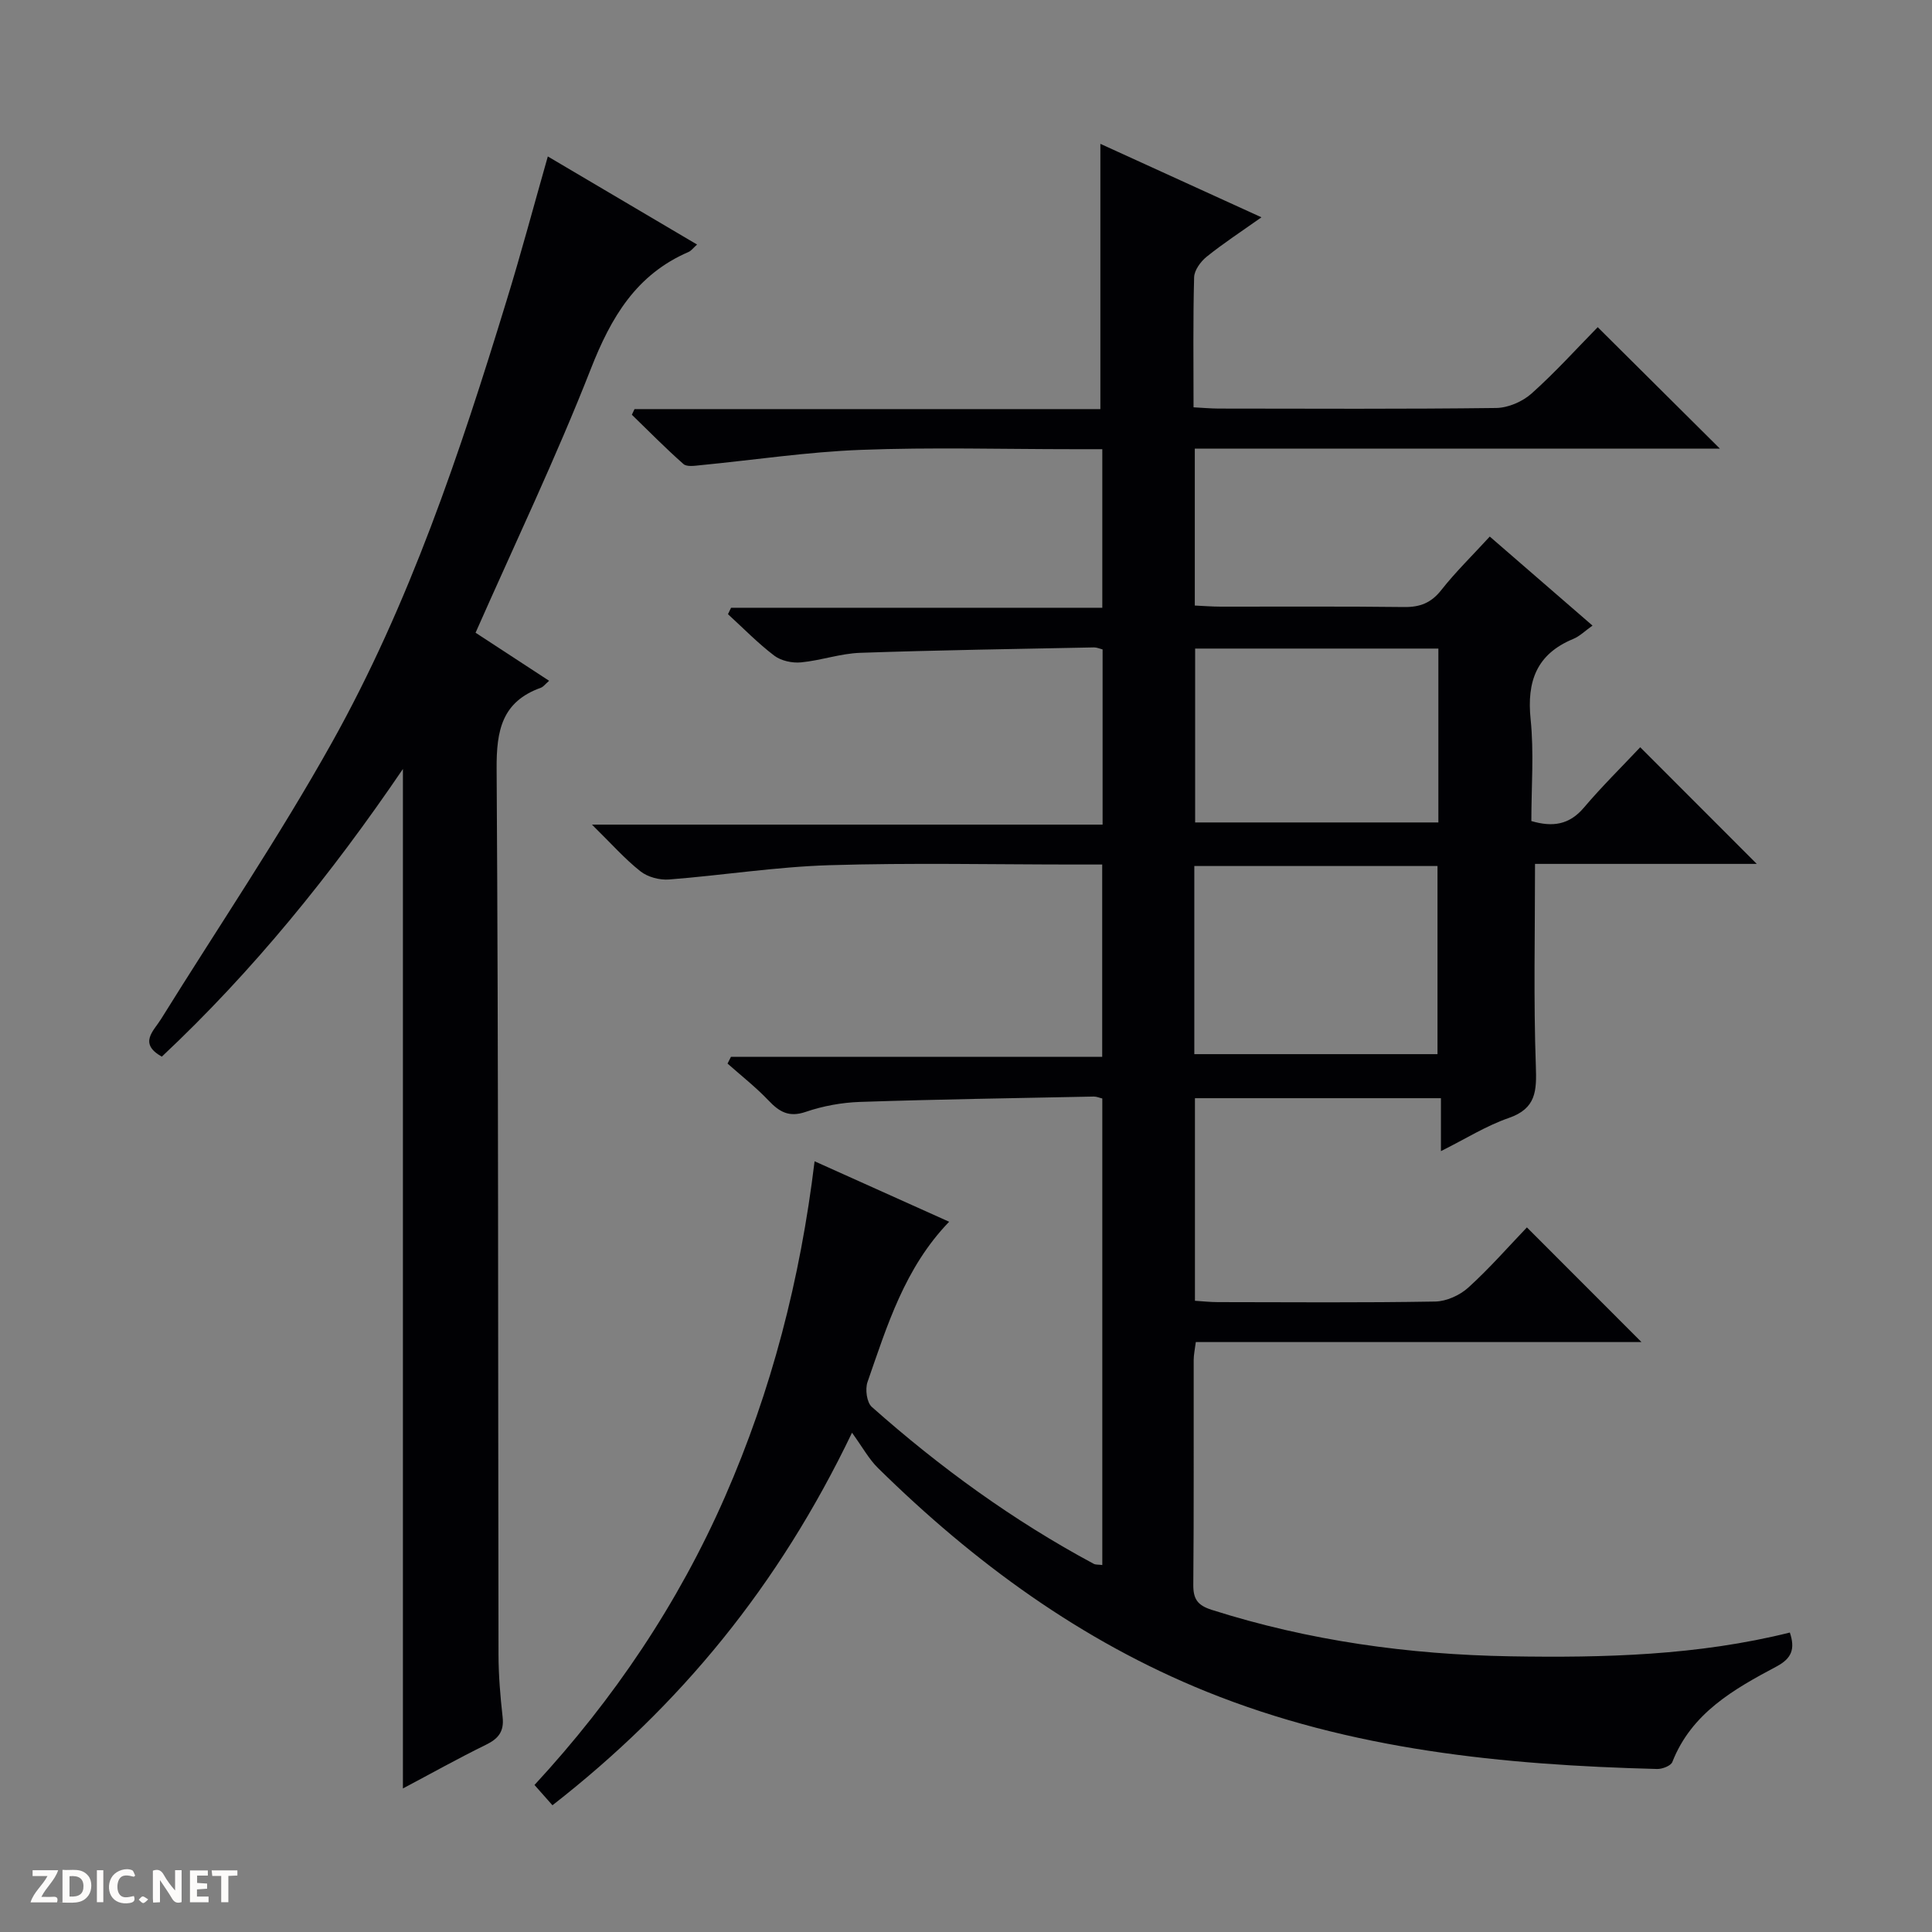 <svg enable-background="new 0 0 400 400" viewBox="0 0 400 400" xmlns="http://www.w3.org/2000/svg"><rect x="0" y="0" width="400" height="400" fill="#808080" stroke="none"/><g fill="#fcfbfa"><path d="m37.59 393.81c-.92.31-1.52.05-2-.78-.7-1.2-1.52-2.34-2.47-3.78v4.59c-.55.03-.95.05-1.41.07-.03-.37-.06-.64-.06-.91 0-1.91 0-3.81 0-5.7 1.13-.41 1.77-.03 2.29.91.62 1.11 1.38 2.14 2.31 3.19v-4.2h1.35v6.61z"/><path d="m12.94 393.88v-6.75c1.9.19 3.93-.54 5.37 1.29.8 1.01.78 2.88.03 3.97-1.37 1.97-3.4 1.51-6.4 1.49m2.45-1.22c2.04.12 2.92-.58 2.89-2.21-.03-1.51-.98-2.19-2.89-2z"/><path d="m11.81 393.87h-5.49c.68-2.18 2.47-3.48 3.51-5.45h-3.08v-1.21h5.29c-.71 2.13-2.44 3.48-3.47 5.51.86 0 1.63.04 2.39-.01.79-.05 1.14.21.85 1.16"/><path d="m39.33 393.86v-6.61h3.7v1.07h-2.22v1.52c.68.04 1.34.09 2.07.13v1.07c-.72.05-1.38.09-2.1.14v1.48h2.4v1.19h-3.85z"/><path d="m27.71 388.56c-1.15-.3-2.46-.61-3.1.64-.37.73-.41 1.93-.06 2.67.63 1.35 1.99.93 3.17.68.35.94-.01 1.32-.93 1.46-1.62.25-3.05-.27-3.76-1.48-.73-1.24-.6-3.03.31-4.17.88-1.11 2.71-1.7 4-1.16.32.13.44.74.65 1.12-.1.08-.19.16-.28.24"/><path d="m49.15 387.24v1.07c-.59.02-1.17.05-1.87.08v5.44h-1.48v-5.44h-1.85c-.05-.4-.08-.73-.13-1.15z"/><path d="m20.06 387.21h1.33v6.62h-1.33z"/><path d="m30.68 393.25c-.39.38-.8.79-1.05.76-.32-.05-.6-.45-.9-.7.26-.24.51-.64.8-.67.29-.04.62.3 1.15.61"/></g><path d="m114.38 373.76c-1.24-1.4-2.33-2.62-3.72-4.2 16.46-17.81 29.75-37.56 39.44-59.67 9.64-21.99 15.59-45.01 18.55-69.46 9.66 4.34 18.54 8.33 27.86 12.52-9.22 9.56-12.83 21.51-16.9 33.18-.52 1.48-.16 4.22.88 5.15 14.11 12.52 29.3 23.56 45.95 32.49.39.21.93.14 1.78.25 0-32.2 0-64.25 0-96.59-.57-.13-1.17-.41-1.77-.4-16.14.33-32.28.57-48.41 1.11-3.77.13-7.66.84-11.22 2.06-3.5 1.2-5.49-.02-7.73-2.38-2.61-2.74-5.62-5.1-8.46-7.62.24-.47.47-.93.71-1.4h76.86c0-13.56 0-26.44 0-39.81-1.94 0-3.73 0-5.52 0-17 0-34.01-.38-50.99.14-11.08.34-22.11 2.1-33.18 2.96-1.95.15-4.41-.5-5.92-1.7-3.22-2.54-5.97-5.67-10.03-9.66h105.72c0-12.49 0-24.23 0-36.27-.59-.15-1.19-.43-1.78-.42-16.14.33-32.28.56-48.41 1.12-4.1.14-8.15 1.59-12.26 1.98-1.81.17-4.1-.32-5.51-1.38-3.41-2.59-6.43-5.7-9.6-8.6.21-.44.43-.89.64-1.33h76.86c0-11.23 0-21.77 0-32.83-2.09 0-4.04 0-5.99 0-14.66 0-29.35-.42-43.99.14-11.08.42-22.12 2.1-33.18 3.17-1.2.12-2.85.39-3.56-.24-3.69-3.25-7.14-6.77-10.68-10.2.18-.39.36-.78.55-1.17h96.45c0-18.53 0-36.4 0-54.92 10.66 4.86 21.55 9.83 33.35 15.21-4.25 3.01-7.93 5.41-11.33 8.15-1.25 1-2.57 2.8-2.61 4.27-.24 8.81-.12 17.64-.12 26.92 1.91.1 3.53.25 5.15.26 19.16.02 38.33.12 57.49-.12 2.49-.03 5.45-1.31 7.33-2.98 4.96-4.43 9.43-9.4 13.71-13.75 8.56 8.51 16.89 16.79 25.3 25.15-35.83 0-72.15 0-108.72 0v32.48c1.8.08 3.58.23 5.36.23 12.66.02 25.33-.08 37.99.08 3.29.04 5.59-.86 7.68-3.51 2.97-3.77 6.44-7.15 10.04-11.08 7.09 6.15 14.05 12.18 21.27 18.43-1.56 1.11-2.66 2.22-4 2.77-7.58 3.14-9.62 8.77-8.81 16.64.71 6.91.15 13.95.15 21.06 4.4 1.29 7.85.8 10.88-2.78 3.76-4.43 7.92-8.52 11.66-12.5 8.34 8.35 16.07 16.09 24.13 24.15-15.43 0-30.78 0-45.91 0 0 14.33-.32 28.1.17 41.84.18 5.16.09 8.8-5.62 10.77-4.66 1.61-8.94 4.32-14.03 6.86 0-3.89 0-7.25 0-10.96-17.22 0-33.93 0-50.93 0v41.94c1.56.1 3.15.28 4.75.28 15 .02 30 .14 44.99-.12 2.33-.04 5.11-1.3 6.87-2.9 4.42-4.01 8.37-8.54 12.12-12.45 8.24 8.25 16.02 16.04 23.72 23.74-30.25 0-61.14 0-92.27 0-.19 1.51-.44 2.62-.44 3.72-.03 15.5.06 31-.08 46.49-.03 2.99.87 4.29 3.81 5.23 20.12 6.4 40.76 9.26 61.79 9.62 19.46.33 38.86-.17 57.91-4.92 1.12 3.36.43 5.33-2.76 7.03-8.84 4.7-17.59 9.63-21.57 19.77-.31.8-2.09 1.48-3.16 1.45-31.85-.83-63.37-3.93-93.25-16-25.99-10.5-48.19-26.76-68.06-46.32-1.87-1.84-3.16-4.25-5.37-7.3-15.22 31.73-35.58 56.51-62.02 77.13zm132.89-155.51h50.35c0-13.23 0-26.13 0-38.95-16.97 0-33.56 0-50.35 0zm50.53-83.97c-17.09 0-33.68 0-50.36 0v36h50.36c0-12.09 0-23.87 0-36z" fill="#010104"/><path d="m113.42 32.39c10.43 6.16 20.51 12.11 30.9 18.24-.81.72-1.21 1.3-1.77 1.54-10.83 4.67-16.04 13.53-20.22 24.19-7.2 18.37-15.73 36.21-23.87 54.64 4.94 3.22 9.88 6.45 15.23 9.95-.8.68-1.19 1.25-1.71 1.44-8.06 2.89-9.21 8.83-9.16 16.76.39 61.13.28 122.26.39 183.4.01 4.31.37 8.64.85 12.93.34 2.98-.85 4.49-3.44 5.75-5.76 2.82-11.36 5.96-17.2 9.05 0-70.5 0-140.36 0-211.07-14.82 21.8-31.02 41.82-49.92 59.56-4.87-2.75-1.7-5.3-.16-7.78 11.83-19.04 24.43-37.66 35.35-57.2 16.11-28.81 26.55-60.05 36.18-91.52 3.01-9.77 5.64-19.66 8.55-29.88z" fill="#010104"/></svg>